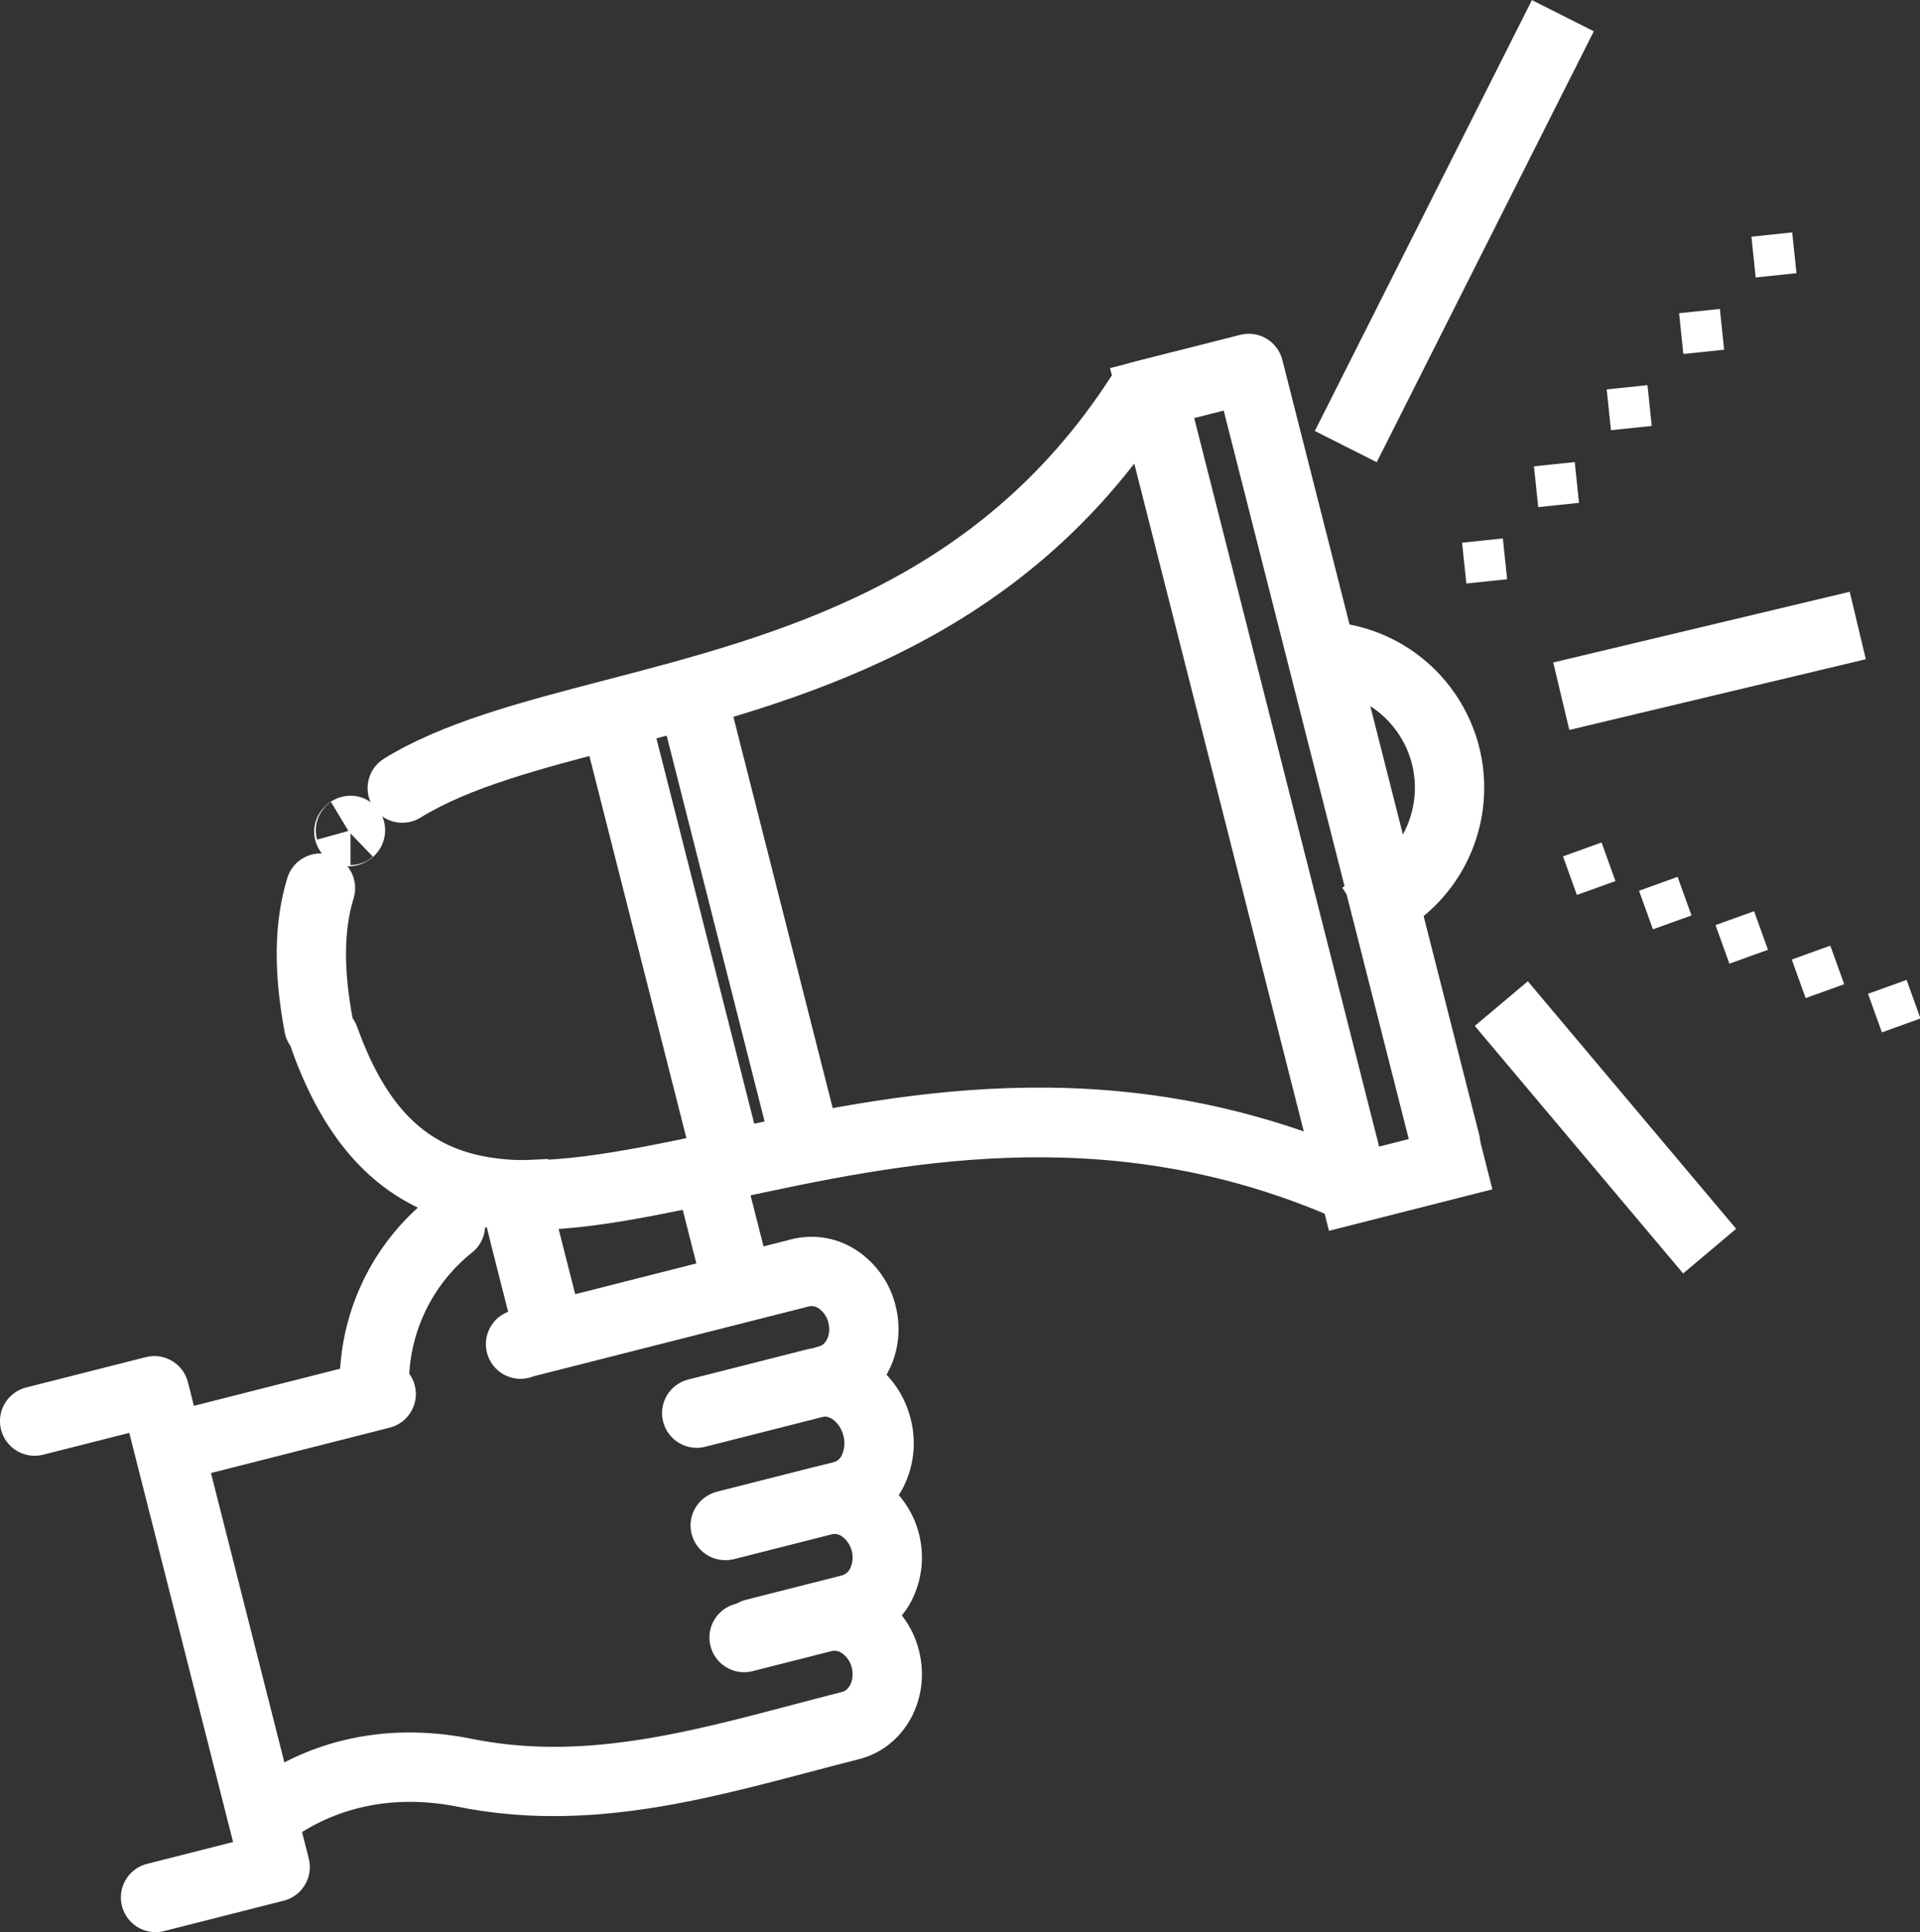 <svg xmlns="http://www.w3.org/2000/svg" xmlns:xlink="http://www.w3.org/1999/xlink" id="Layer_1" x="0px" y="0px" width="325.337px" height="327.315px" viewBox="0 0 325.337 327.315" xml:space="preserve"><rect x="0" y="0" width="325.337" height="327.315" fill="#333333" stroke="none"/><g id="Layer_2_1_">	<g id="Layer_1-2">		<g id="Layer_2-2">			<g id="&#xD1;&#xEB;&#xEE;&#xE9;_4">				<g>											<rect x="206.097" y="58.594" transform="matrix(0.969 -0.246 0.246 0.969 -26.029 56.28)" fill="#FFFFFF" width="11.745" height="147.195"></rect>					<path fill="#FFFFFF" d="M244.949,199.562c-2.685-0.002-5.026-1.825-5.687-4.428l-31.91-125.581l-10.595,2.691      c-25.044,37.085-61.789,46.662-91.414,54.387c-13.795,3.598-25.709,6.703-34.118,11.889c-2.767,1.692-6.383,0.82-8.074-1.948      c-1.683-2.753-0.83-6.348,1.91-8.051c9.906-6.107,23.221-9.579,37.318-13.255c29.634-7.727,63.223-16.483,85.801-51.347      c0.805-1.243,2.049-2.136,3.484-2.5l18.487-4.696c3.143-0.798,6.338,1.103,7.137,4.246l33.357,131.272      c0.798,3.145-1.105,6.342-4.25,7.14C245.922,199.501,245.437,199.562,244.949,199.562L244.949,199.562z"></path>					<path fill="#FFFFFF" d="M54.009,179.678c-2.82-0.004-5.239-2.011-5.764-4.782c-1.95-10.306-1.804-18.867,0.447-26.176      c0.955-3.1,4.242-4.839,7.342-3.884s4.839,4.242,3.884,7.342c-1.675,5.437-1.718,12.153-0.132,20.535      c0.6,3.191-1.501,6.264-4.691,6.864C54.737,179.644,54.373,179.678,54.009,179.678z"></path>					<path fill="#FFFFFF" d="M89.573,208.374c-3.06,0.017-6.116-0.233-9.132-0.749c-14.595-2.583-24.725-12.291-30.968-29.678      c-1.111-3.047,0.459-6.418,3.507-7.529c3.047-1.111,6.418,0.459,7.529,3.507c0.001,0.003,0.002,0.006,0.003,0.009l0.015,0.042      c9.857,27.449,26.869,25.091,61.352,17.648c29.345-6.332,65.866-14.214,107.341,3.233c2.99,1.258,4.393,4.701,3.136,7.69      c-1.258,2.99-4.701,4.393-7.69,3.136l0,0c-38.062-16.011-72.576-8.564-100.309-2.578      C111.478,205.885,99.945,208.374,89.573,208.374z"></path>											<rect x="223.399" y="193.423" transform="matrix(0.969 -0.246 0.246 0.969 -41.751 64.654)" fill="#FFFFFF" width="28.571" height="11.745"></rect>					<path fill="#FFFFFF" d="M233.882,160.2l-6.443-9.82l4.91-3.221c7.575-4.977,9.681-15.153,4.703-22.728      c-2.623-3.993-6.856-6.644-11.593-7.262l-5.824-0.759l1.518-11.647l5.824,0.76c15.42,2.01,26.291,16.14,24.281,31.559      c-1.06,8.131-5.612,15.396-12.466,19.897L233.882,160.2z"></path>					<path fill="#FFFFFF" d="M86.831,225.086l-3.506-13.795c-1.862-7.357-1.9-8.145-1.919-8.522l-0.285-5.865l11.731-0.571      l0.266,5.461c0.287,1.313,1.402,5.859,1.592,6.608l3.505,13.794L86.831,225.086z"></path>					<path fill="#FFFFFF" d="M118.377,215.539l-1.446-5.691c-0.998-3.931-1.421-5.593-1.59-6.256      c-0.023-0.035-0.046-0.069-0.069-0.105c-0.27-0.408-0.518-0.831-0.745-1.265l-2.663-5.234l10.468-5.326l2.646,5.201      c0.052,0.087,0.109,0.173,0.166,0.261c0.665,0.965,1.164,2.036,1.475,3.166l0,0c0.002,0.009,0.238,0.931,1.695,6.666      l1.445,5.692L118.377,215.539z"></path>											<rect x="107.791" y="114.338" transform="matrix(0.969 -0.246 0.246 0.969 -35.477 32.87)" fill="#FFFFFF" width="11.745" height="87.841"></rect>											<rect x="205.534" y="33.258" transform="matrix(0.45 -0.893 0.893 0.45 100.603 241.587)" fill="#FFFFFF" width="81.742" height="11.745"></rect>											<rect x="263.778" y="106.016" transform="matrix(0.973 -0.232 0.232 0.973 -18.061 70.27)" fill="#FFFFFF" width="51.636" height="11.745"></rect>											<rect x="266.165" y="163.454" transform="matrix(0.765 -0.644 0.644 0.765 -58.982 220.164)" fill="#FFFFFF" width="11.745" height="54.816"></rect>											<rect x="120.915" y="111.006" transform="matrix(0.969 -0.246 0.246 0.969 -34.252 36)" fill="#FFFFFF" width="11.746" height="87.84"></rect>					<path fill="#FFFFFF" d="M59.108,146.753c-3.243,0.002-5.874-2.626-5.876-5.869c-0.001-1.598,0.65-3.128,1.802-4.236      c1.146-1.175,2.715-1.843,4.356-1.855c2.64,0.001,4.955,1.761,5.663,4.304c0.717,2.674-0.49,5.492-2.922,6.816      C61.218,146.463,60.173,146.754,59.108,146.753z M59.392,141.18l-0.004,5.357c1.395,0.013,2.745-0.495,3.786-1.425      L59.392,141.18z M56.077,135.848c-2.083,1.397-3.029,3.977-2.343,6.39l5.301-1.472L56.077,135.848z"></path>					<g>						<path fill="#FFFFFF" d="M26.349,327.315c-3.244-0.003-5.871-2.636-5.868-5.88c0.003-2.685,1.825-5.026,4.428-5.687l14.583-3.7       l-17.59-69.316l-14.583,3.7c-3.143,0.802-6.341-1.096-7.143-4.238s1.096-6.341,4.238-7.143       c0.005-0.001,0.01-0.002,0.014-0.004l20.276-5.145c3.142-0.799,6.337,1.1,7.136,4.242l0,0l0.001,0.005l20.479,80.702       c0.798,3.143-1.104,6.338-4.247,7.135h-0.001l-20.274,5.146C27.325,327.254,26.838,327.315,26.349,327.315z"></path>						<path fill="#FFFFFF" d="M31.501,250.426c-3.244-0.003-5.871-2.635-5.868-5.878c0.002-2.685,1.825-5.026,4.428-5.687       l33.088-8.398c3.144-0.798,6.339,1.104,7.137,4.248c0.798,3.144-1.104,6.339-4.248,7.137l-33.088,8.396       C32.477,250.365,31.99,250.426,31.501,250.426z"></path>						<path fill="#FFFFFF" d="M63.424,240.582c-3.214-0.001-5.831-2.585-5.871-5.799c-0.11-12.383,5.489-24.127,15.178-31.838       c2.56-1.992,6.249-1.532,8.242,1.027c1.969,2.53,1.546,6.171-0.952,8.182c-6.845,5.444-10.8,13.737-10.724,22.482       c0.04,3.243-2.556,5.904-5.799,5.945L63.424,240.582L63.424,240.582z"></path>						<path fill="#FFFFFF" d="M140.17,239.654c-3.243,0.003-5.875-2.623-5.878-5.867c-0.003-2.65,1.77-4.973,4.326-5.671       l0.241-0.062c1.1-0.279,2.014-1.989,1.509-3.982c-0.225-0.963-0.79-1.812-1.592-2.391c-0.477-0.359-1.085-0.498-1.67-0.381       l-46.583,11.821c-0.065,0.017-0.129,0.037-0.192,0.061c-3.023,1.175-6.426-0.324-7.601-3.347s0.324-6.426,3.347-7.601l0,0       c0.507-0.197,1.025-0.362,1.551-0.496l46.589-11.822c3.829-0.939,7.877-0.201,11.129,2.029       c3.198,2.187,5.479,5.475,6.406,9.237c2.065,8.142-2.44,16.336-10.042,18.265C141.209,239.585,140.691,239.654,140.17,239.654       z"></path>						<path fill="#FFFFFF" d="M122.882,264.296c-3.244-0.003-5.871-2.634-5.868-5.878c0.002-2.685,1.826-5.027,4.428-5.687       l19.94-5.061c0.576-0.194,1.04-0.626,1.275-1.186c0.467-1.027,0.557-2.185,0.256-3.271c-0.556-2.188-2.297-3.49-3.472-3.189       l-19.941,5.061c-3.144,0.798-6.339-1.105-7.137-4.249s1.105-6.339,4.249-7.137l19.94-5.06       c7.658-1.942,15.617,3.299,17.745,11.682c1,3.813,0.6,7.859-1.128,11.402c-1.757,3.623-5.006,6.3-8.898,7.33l-19.941,5.06       C123.856,264.235,123.37,264.296,122.882,264.296z"></path>						<path fill="#FFFFFF" d="M127.841,282.575c-3.244-0.003-5.871-2.634-5.868-5.878c0.002-2.685,1.826-5.027,4.428-5.688       l16.318-4.142c0.596-0.184,1.087-0.612,1.348-1.179c0.872-1.897,0.302-4.146-1.369-5.397c-0.5-0.374-1.135-0.517-1.748-0.395       l-16.321,4.142c-3.14,0.812-6.343-1.075-7.155-4.215s1.075-6.343,4.215-7.155c0.009-0.002,0.018-0.005,0.027-0.007       l0.025-0.006l16.321-4.142c3.855-0.945,7.93-0.203,11.204,2.041c6.624,4.593,8.85,13.365,5.218,20.56       c-1.808,3.534-5.036,6.13-8.876,7.138l-16.32,4.141C128.816,282.514,128.33,282.575,127.841,282.575z"></path>						<path fill="#FFFFFF" d="M47.606,311.54c-3.243,0-5.873-2.629-5.873-5.872c0-0.494,0.062-0.986,0.185-1.465       c0.724-2.963,3.18-5.186,6.201-5.612c9.505-4.927,20.415-6.321,31.81-4.026c18.486,3.722,35.978-0.898,54.495-5.79       c2.758-0.729,5.518-1.458,8.286-2.16c1.332-0.339,2.09-2.253,1.623-4.098c-0.231-0.981-0.809-1.846-1.628-2.435       c-0.502-0.373-1.138-0.515-1.751-0.391l-13.425,3.406c-3.144,0.798-6.339-1.103-7.137-4.247       c-0.798-3.144,1.103-6.339,4.247-7.137l13.427-3.407c3.851-0.945,7.922-0.207,11.196,2.03       c3.223,2.196,5.522,5.505,6.456,9.291c2.076,8.187-2.463,16.427-10.118,18.37c-2.732,0.693-5.455,1.413-8.175,2.132       c-19.001,5.022-38.649,10.21-59.815,5.948c-9.847-1.984-19.127-0.418-26.83,4.531C49.832,311.217,48.731,311.54,47.606,311.54       z"></path>					</g>					<g>													<rect x="247.995" y="91.466" transform="matrix(0.995 -0.104 0.104 0.995 -8.523 26.718)" fill="#FFFFFF" width="6.944" height="6.946"></rect>													<rect x="260.173" y="78.502" transform="matrix(0.995 -0.104 0.104 0.995 -7.112 27.947)" fill="#FFFFFF" width="6.944" height="6.945"></rect>													<rect x="272.474" y="65.562" transform="matrix(0.995 -0.104 0.104 0.995 -5.683 29.072)" fill="#FFFFFF" width="6.945" height="6.945"></rect>													<rect x="284.743" y="52.598" transform="matrix(0.995 -0.104 0.104 0.995 -4.273 30.336)" fill="#FFFFFF" width="6.945" height="6.943"></rect>													<rect x="296.991" y="39.637" transform="matrix(0.995 -0.104 0.104 0.995 -2.856 31.542)" fill="#FFFFFF" width="6.945" height="6.944"></rect>					</g>					<g>													<rect x="265.749" y="143.729" transform="matrix(0.941 -0.339 0.339 0.941 -33.949 99.913)" fill="#FFFFFF" width="6.944" height="6.944"></rect>													<rect x="278.635" y="149.514" transform="matrix(0.941 -0.339 0.339 0.941 -35.153 104.662)" fill="#FFFFFF" width="6.944" height="6.944"></rect>													<rect x="291.597" y="155.302" transform="matrix(0.941 -0.339 0.339 0.941 -36.352 109.429)" fill="#FFFFFF" width="6.944" height="6.944"></rect>													<rect x="304.513" y="161.134" transform="matrix(0.941 -0.339 0.339 0.941 -37.564 114.152)" fill="#FFFFFF" width="6.944" height="6.943"></rect>													<rect x="317.433" y="166.937" transform="matrix(0.941 -0.339 0.339 0.941 -38.766 118.876)" fill="#FFFFFF" width="6.944" height="6.944"></rect>					</g>				</g>			</g>		</g>	</g></g></svg>